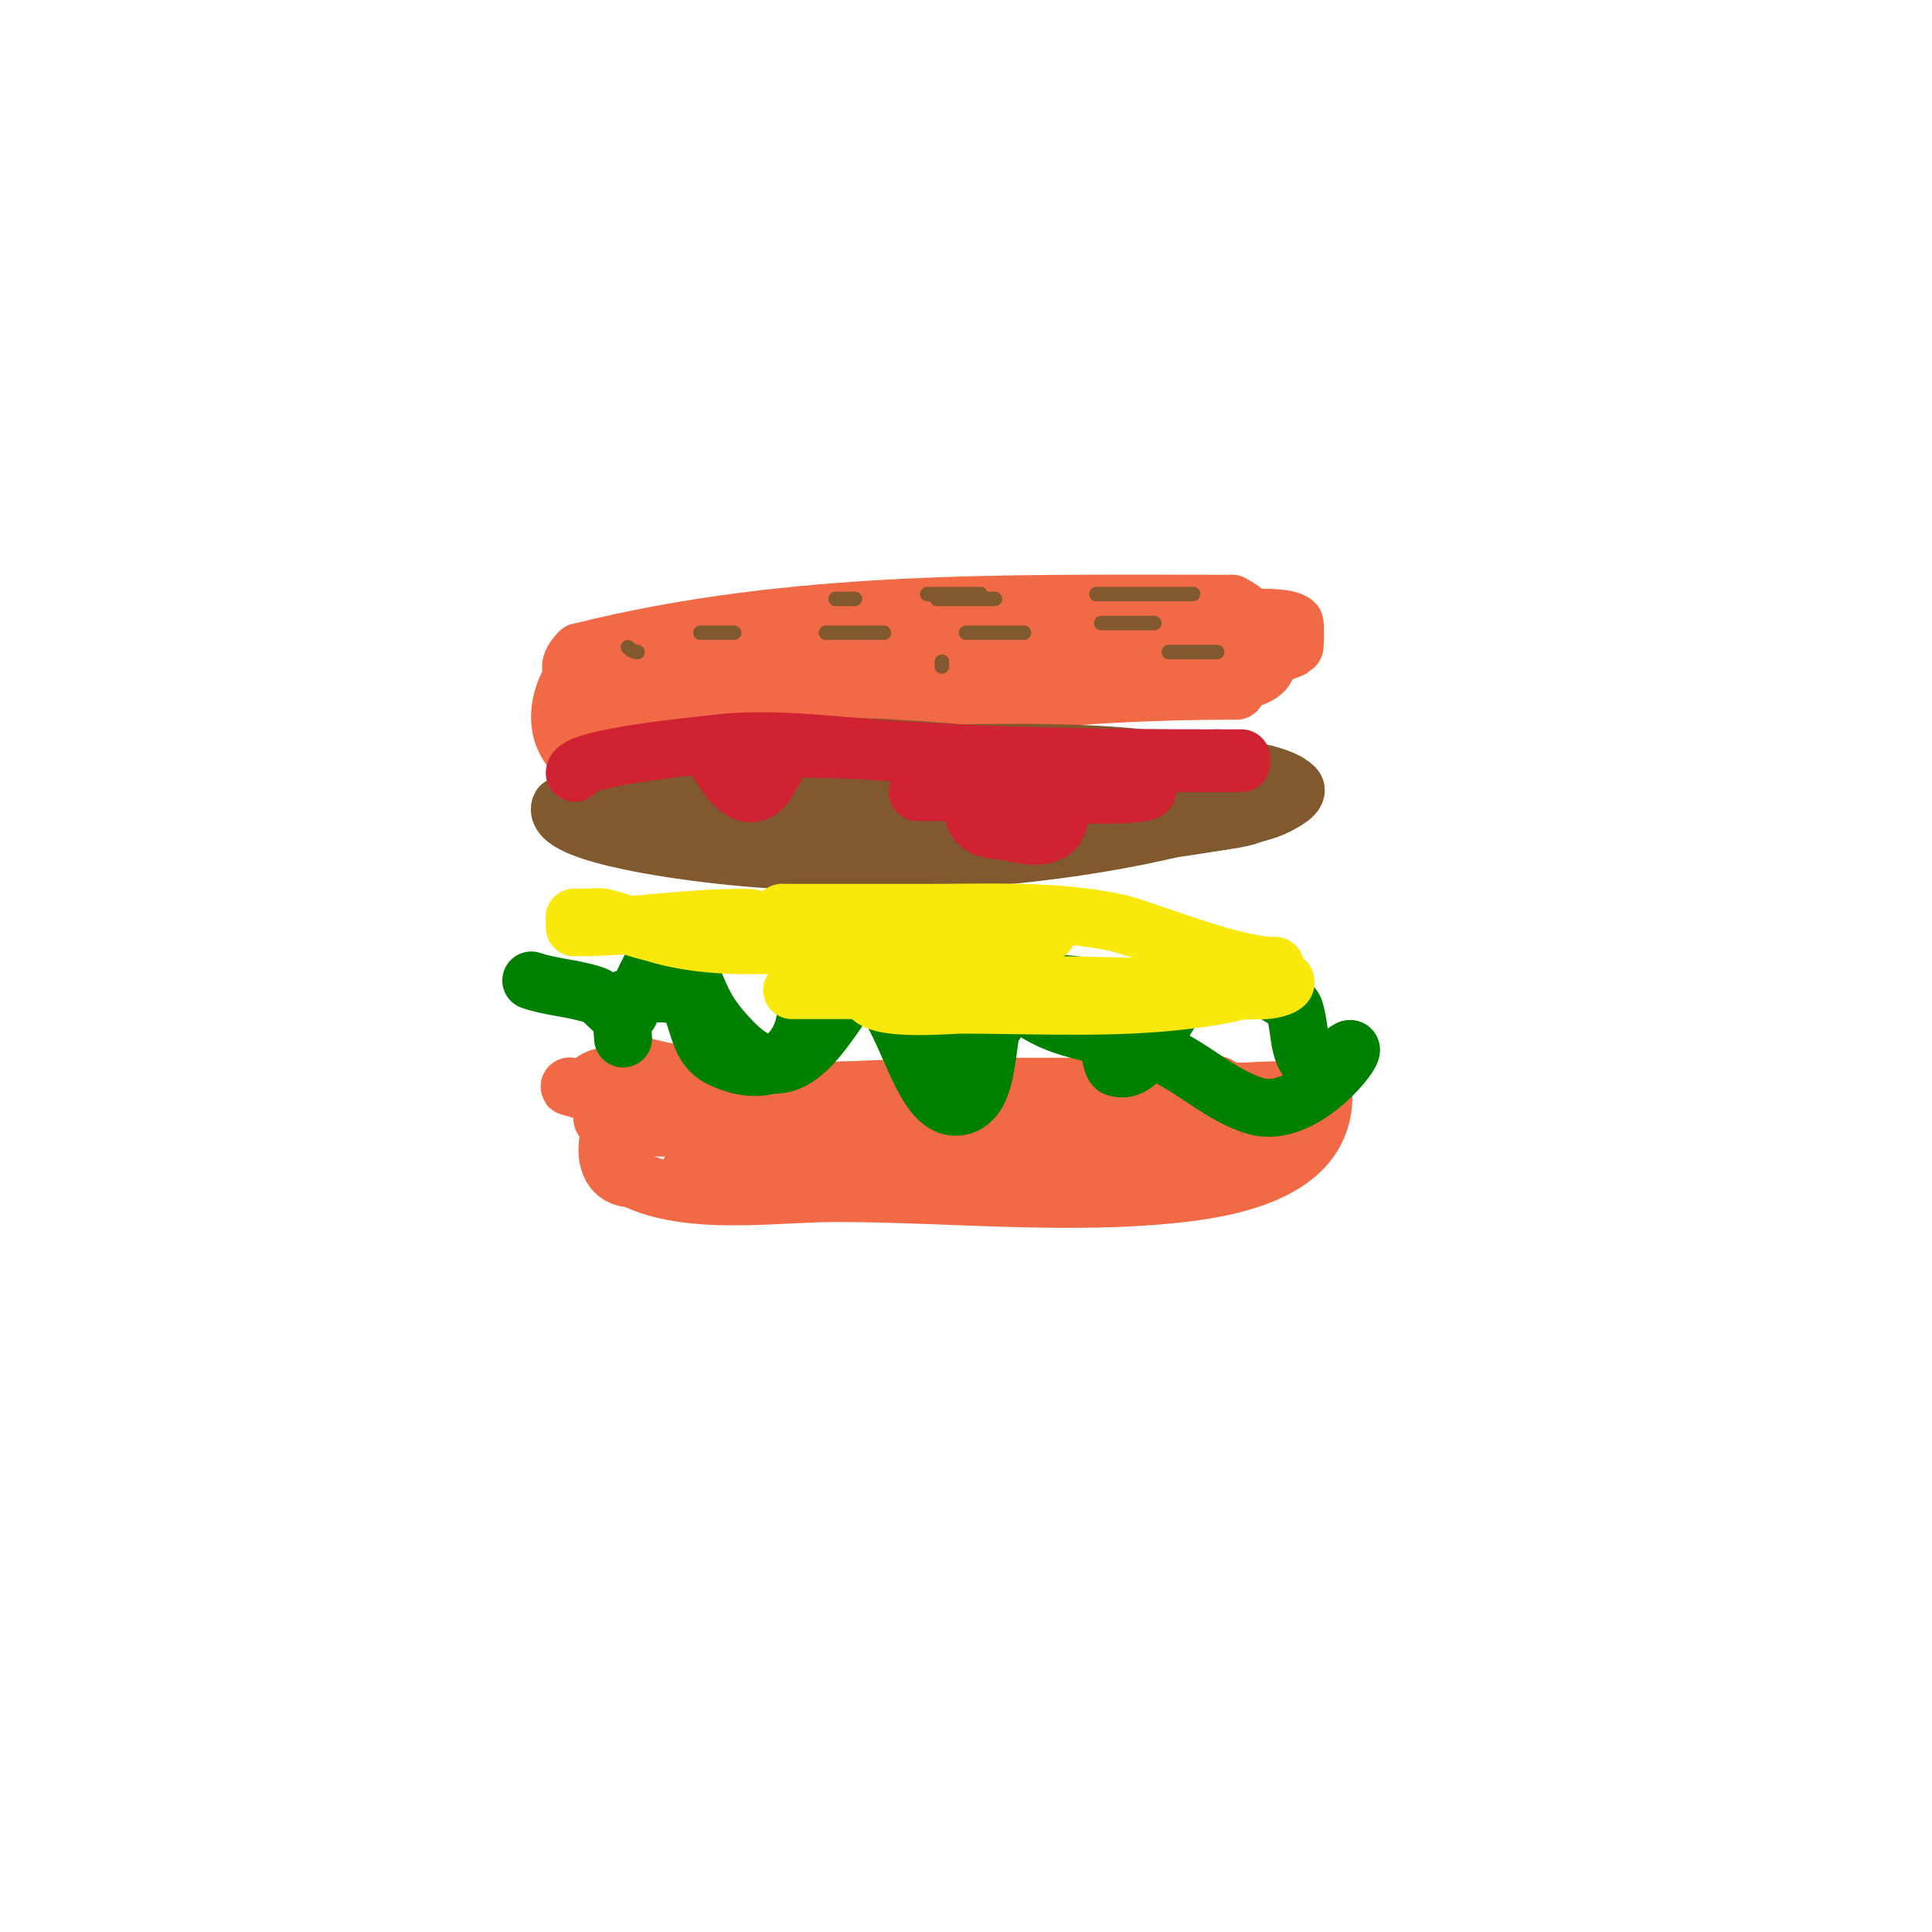 <svg viewBox='0 0 400 400' version='1.1' xmlns='http://www.w3.org/2000/svg' xmlns:xlink='http://www.w3.org/1999/xlink'><g fill='none' stroke='#f26946' stroke-width='12' stroke-linecap='round' stroke-linejoin='round'><path d='M256,143c-17.316,0 -34.979,0.872 -52,3c-18.521,2.315 -37.19,9 -56,9'/><path d='M148,155c-0.291,0.048 -28.181,1.819 -29,1c-5.362,-5.362 -2.989,-14.011 2,-19c2.375,-2.375 5.221,-2.147 8,-4'/><path d='M129,133c22.326,0 44.063,-3.006 66,-5c20.624,-1.875 42.269,0 63,0'/><path d='M258,128c0.083,0 8.431,-0.569 10,1c0.182,0.182 0.107,4.947 0,5c-6.063,3.032 -16.312,3.164 -23,4c-19.53,2.441 -40.154,1 -60,1'/><path d='M185,139c-10.868,0 -21.03,3 -32,3c-4.333,0 -8.667,0 -13,0c-1.333,0 -2.667,0 -4,0c-0.667,0 -2.667,0 -2,0c6.569,0 11.823,-3.183 18,-5c2.948,-0.867 5.995,-1.356 9,-2c5.659,-1.213 11.616,-2.205 17,-4'/><path d='M178,131c5.667,0 11.333,0 17,0c3.073,0 11.459,0.156 9,2c-13.504,10.128 -39.759,6 -56,6c-1.408,0 -23,-2.417 -23,0'/><path d='M125,139c12.059,8.039 26.84,4.847 41,3c3.651,-0.476 7.343,-0.57 11,-1c2.014,-0.237 3.985,-0.776 6,-1c1.366,-0.152 5.229,-0.385 4,-1c-5.696,-2.848 -12.652,1.492 -19,2c-2.99,0.239 -6,0 -9,0c-3.667,0 -7.333,0 -11,0c-3.718,0 -37.851,3.851 -28,-6'/><path d='M120,135c44.371,-11.093 89.221,-10 135,-10'/><path d='M255,125c13.198,6.599 -11.433,12 -16,12c-20.026,0 -39.84,-3 -60,-3c-3.908,0 -14.996,-1.251 -20,0c-4.351,1.088 -10.961,0.769 -15,4c-0.736,0.589 -1.057,2 -2,2'/><path d='M142,140c-2.81,4.215 -11.363,13.637 -17,8'/><path d='M120,144c16.39,0 30.792,-3.055 47,-5c13.48,-1.618 26.664,-3.095 40,-5c4.544,-0.649 9.506,0.899 14,0c7.165,-1.433 12.449,-4 20,-4'/><path d='M241,130c5.056,0 16.378,1.378 20,5c4.181,4.181 -2.907,6 -5,6'/><path d='M256,141c-14.058,0 -0.696,-5 6,-5'/><path d='M132,222c0,-1.312 0.725,-1.319 2,-1c7.899,1.975 15.914,2.845 24,4c12.377,1.768 26.46,0 39,0c20.006,0 39.936,1 60,1c2.401,0 17,-1.191 17,1'/><path d='M274,227c0,14.551 -16.783,18.563 -29,20c-23.291,2.74 -48.526,0 -72,0c-12.538,0 -30.289,2.856 -42,-3'/><path d='M131,244c-8.815,0 -5.101,-14.966 1,-17c13.559,-4.52 29.21,4.525 42,7c7.351,1.423 39.752,3.75 44,4c8.319,0.489 16.667,0 25,0c1.517,0 6,-1.232 6,1'/><path d='M249,239c0,8.036 -22.041,3.595 -27,3c-20.692,-2.483 -41.324,-5.415 -62,-8c-1.561,-0.195 -44.751,-3.413 -15,-6c4.649,-0.404 9.336,0.155 14,0c5.341,-0.178 10.678,-0.516 16,-1c9.65,-0.877 19.31,-2 29,-2c13.333,0 26.667,0 40,0'/><path d='M244,225c2.995,0.374 9,-2.018 9,1c0,2.945 -7.934,16.967 -10,18c-2.939,1.47 -8.928,1.41 -12,1c-14.549,-1.94 -26.87,-10.468 -41,-14c-19.666,-4.917 -44.694,-8 -65,-8'/><path d='M125,223c-1.491,0 -2.667,1.333 -4,2c-0.894,0.447 -3.958,-0.287 -3,0c35.122,10.537 71.781,9 108,9c7.667,0 15.333,0 23,0c2.357,0 4.661,-0.708 7,-1c0.992,-0.124 4,0 3,0c-1.667,0 -3.333,0 -5,0'/><path d='M254,233c-32,0 -64,0 -96,0c-3.768,0 -30.427,1.573 -33,-1c-1.886,-1.886 5.333,0 8,0c4.333,0 8.667,0 13,0c9.593,0 19.416,0.456 29,0c13.003,-0.619 25.98,-2 39,-2'/><path d='M214,230c10.667,0 21.333,0 32,0c0.483,0 8.691,-1.036 6,3c-3.288,4.932 -26.402,4.808 -31,5c-26.437,1.102 -51.55,5 -78,5'/><path d='M143,243c-2.333,0 4.667,0 7,0c5.202,0 9.896,-0.607 15,-1c15.182,-1.168 30.756,0 46,0'/></g>
<g fill='none' stroke='#81592f' stroke-width='12' stroke-linecap='round' stroke-linejoin='round'><path d='M131,173c0,-3.02 5.342,-1.779 7,-2c8.319,-1.109 16.667,-2 25,-3c21.085,-2.53 42.688,-3 64,-3c6.667,0 13.333,0 20,0c2.712,0 4.506,0.377 7,1c0.97,0.243 3.97,0.243 3,0c-1.649,-0.412 -3.333,-0.667 -5,-1'/><path d='M252,165c-29.871,0 -59.568,-0.038 -89,-2c-5.853,-0.39 -15.216,-1.588 -20,2c-1.48,1.11 -2.463,2.975 -4,4c-1,0.667 -4.14,1.62 -3,2c4.743,1.581 10,0 15,0c4.667,0 9.333,0 14,0c5.333,0 10.667,0 16,0'/><path d='M181,171c7.667,-1 15.354,-1.853 23,-3c11.028,-1.654 18.93,-4.254 29,-7c2.274,-0.62 4.675,-0.613 7,-1c1.677,-0.279 3.317,-0.76 5,-1c0.66,-0.094 2.667,0 2,0c-30.817,0 -60.958,-6.299 -92,-4c-10.662,0.79 -21.623,8 -32,8'/><path d='M123,163c-0.595,0.397 -6.879,3.636 -7,4c-2.019,6.056 28.991,9.555 33,10c29.729,3.303 66.893,1.277 96,-6'/><path d='M245,171c0.907,-0.113 10.918,-1.167 13,-2c0.978,-0.391 -0.867,-6.911 -1,-7c-4.566,-3.044 -11.769,-4 -17,-4c-9.106,0 -19.947,-1.509 -29,0c-9.262,1.544 -17.815,5.959 -27,8'/><path d='M184,166c-8.351,1.67 -16.619,2.476 -25,4c-0.746,0.136 -14.775,1.451 -14,3c1.589,3.178 23.72,2 28,2c28.495,0 57.087,-0.417 85,-6'/><path d='M258,169c2,-0.667 4.114,-1.057 6,-2c1.687,-0.843 5.333,-2.667 4,-4c-4.316,-4.316 -21.632,-4.621 -24,-5c-18.161,-2.906 -36.524,-2 -55,-2'/></g>
<g fill='none' stroke='#008000' stroke-width='12' stroke-linecap='round' stroke-linejoin='round'><path d='M129,215c0,-0.667 -0.719,-7.521 0,-8c1.963,-1.309 10.81,-2.19 13,0c2.804,2.804 2.037,9.519 7,12c10.552,5.276 18,-0.935 18,-11'/><path d='M167,208c20.22,-20.22 19.944,24.014 32,21c7.404,-1.851 4.162,-19.162 9,-24c2.343,-2.343 12.296,-1.338 15,-1c3.308,0.413 3.642,1.642 6,4'/><path d='M229,208c0.263,1.313 0.374,12.458 2,13c8.626,2.875 10.524,-22.948 25,-19c1.685,0.459 11.265,4.794 12,7c1.736,5.209 0.062,13.646 8,11'/><path d='M276,220c10.656,-10.656 -3.732,12.505 -16,9c-7.121,-2.034 -13.199,-8.218 -20,-11c-12.601,-5.155 -21.388,-3.388 -30,-12'/><path d='M210,206c-2.387,3.581 -7.118,10.549 -9,14c-0.658,1.207 0.229,3.385 -1,4c-2.323,1.162 -10.624,-17.331 -12,-21c-0.006,-0.016 -1.574,-5.285 -3,-5c-11.394,2.279 -17.139,33.861 -33,18c-1.841,-1.841 -3.556,-3.834 -5,-6c-1.901,-2.852 -3.696,-7.74 -5,-11'/><path d='M142,199c0,-17.38 -10.395,8.395 -11,9c-0.527,0.527 -0.333,1.667 -1,2c-2.404,1.202 -4.45,-3.15 -7,-4c-4.359,-1.453 -8.626,-1.542 -13,-3'/></g>
<g fill='none' stroke='#fae80b' stroke-width='12' stroke-linecap='round' stroke-linejoin='round'><path d='M119,192c11.723,0 23.141,-2 35,-2c3.162,0 6.172,1.586 9,3c1.606,0.803 6.784,1.802 5,2c-10.176,1.131 -23.338,1.221 -33,-2'/><path d='M135,193c-3.413,-0.682 -6.603,-2.245 -10,-3c-1.302,-0.289 -2.667,0 -4,0c-0.667,0 -2.663,-0.066 -2,0c9.482,0.948 18.552,3.273 28,4c21.028,1.618 43.628,-1 65,-1'/><path d='M212,193c15.303,0 -11.058,1.067 -12,1c-12.226,-0.873 -26.014,-2.004 -38,-5c-0.323,-0.081 0.667,0 1,0c4.333,0 8.667,0 13,0c5.333,0 10.667,0 16,0c13.116,0 26.027,-0.661 39,2c5.469,1.122 23.894,9 33,9'/><path d='M264,200c-3.571,5.357 -11.615,6.181 -18,7c-15.278,1.959 -31.563,1 -47,1c-2.418,0 -17.273,1.454 -19,-2c-0.859,-1.718 2.4,-1.957 3,-2c3.657,-0.261 7.333,0 11,0c8.667,0 17.333,0 26,0c11.672,0 24.31,1.063 36,0c1.43,-0.13 8.509,-2.491 10,-1c1.054,1.054 -2.51,1.947 -4,2c-7.995,0.286 -16,0 -24,0c-11,0 -22,0 -33,0'/><path d='M205,205c-13.667,0 -27.333,0 -41,0'/></g>
<g fill='none' stroke='#cf2233' stroke-width='12' stroke-linecap='round' stroke-linejoin='round'><path d='M119,160c0,-3.215 25.639,-5.58 29,-6c11.035,-1.379 23.086,0.22 34,1c23.131,1.652 46.804,2 70,2'/><path d='M252,157c1.667,0 3.333,0 5,0'/><path d='M148,157c1.208,1.208 5.437,10.563 10,6c1.565,-1.565 3.946,-8 6,-8'/><path d='M164,155c5.574,0 32.3,0.3 36,4c4.123,4.123 -3.084,13 8,13'/><path d='M208,172c3.25,0.65 6.963,2.025 10,0c2.076,-1.384 1.818,-8.637 3,-11c2.751,-5.502 13.026,-0.974 16,2'/><path d='M237,163c5.606,2.803 -31.008,1 -36,1c-3.667,0 -11,0 -11,0c0,0 11.396,-0.679 13,-1c10.08,-2.016 20.601,-5 31,-5'/><path d='M234,158c7.667,0 15.333,0 23,0'/></g>
<g fill='none' stroke='#81592f' stroke-width='3' stroke-linecap='round' stroke-linejoin='round'><path d='M145,131c2.333,0 4.667,0 7,0'/><path d='M171,131c4,0 8,0 12,0'/><path d='M200,131c4,0 8,0 12,0'/><path d='M228,129c3.667,0 7.333,0 11,0'/><path d='M247,123c-6.667,0 -13.333,0 -20,0'/><path d='M206,124c-4,0 -8,0 -12,0'/><path d='M177,124c-1.333,0 -2.667,0 -4,0'/><path d='M130,134c0.527,0.527 1.255,1 2,1'/><path d='M195,137l0,1'/><path d='M242,135c3.333,0 6.667,0 10,0'/><path d='M220,137'/><path d='M203,123c-3.667,0 -7.333,0 -11,0'/></g>
</svg>
